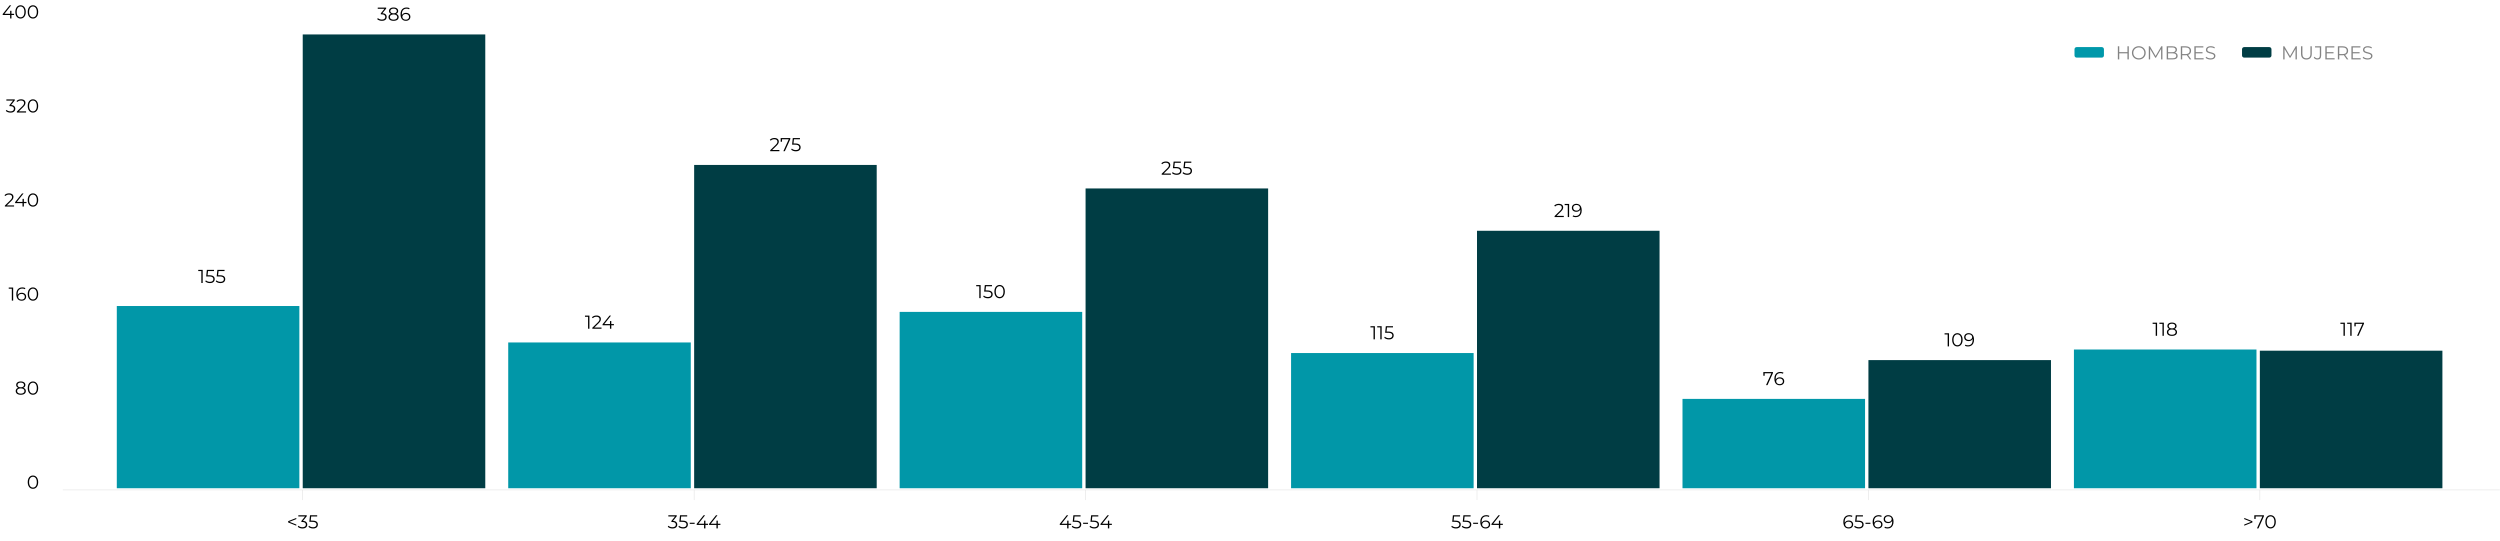 <svg xmlns="http://www.w3.org/2000/svg" width="4671" height="1010" viewBox="0 0 4671 1010" fill="none"><path d="M5.057 28.06V26.24L18.042 10H20.842L7.962 26.24L6.597 25.82H26.302V28.06H5.057ZM18.882 34.5V28.06L18.952 25.82V20.15H21.402V34.5H18.882ZM38.382 34.71C36.492 34.71 34.812 34.22 33.342 33.24C31.872 32.237 30.717 30.813 29.877 28.97C29.037 27.103 28.617 24.863 28.617 22.25C28.617 19.637 29.037 17.408 29.877 15.565C30.717 13.698 31.872 12.275 33.342 11.295C34.812 10.292 36.492 9.79 38.382 9.79C40.272 9.79 41.952 10.292 43.422 11.295C44.892 12.275 46.047 13.698 46.887 15.565C47.75 17.408 48.182 19.637 48.182 22.25C48.182 24.863 47.75 27.103 46.887 28.97C46.047 30.813 44.892 32.237 43.422 33.24C41.952 34.22 40.272 34.71 38.382 34.71ZM38.382 32.4C39.828 32.4 41.088 32.015 42.162 31.245C43.235 30.452 44.075 29.308 44.682 27.815C45.288 26.298 45.592 24.443 45.592 22.25C45.592 20.057 45.288 18.213 44.682 16.72C44.075 15.203 43.235 14.06 42.162 13.29C41.088 12.497 39.828 12.1 38.382 12.1C36.982 12.1 35.733 12.497 34.637 13.29C33.54 14.06 32.688 15.203 32.082 16.72C31.475 18.213 31.172 20.057 31.172 22.25C31.172 24.443 31.475 26.298 32.082 27.815C32.688 29.308 33.54 30.452 34.637 31.245C35.733 32.015 36.982 32.4 38.382 32.4ZM61.555 34.71C59.665 34.71 57.985 34.22 56.515 33.24C55.045 32.237 53.89 30.813 53.05 28.97C52.21 27.103 51.79 24.863 51.79 22.25C51.79 19.637 52.21 17.408 53.05 15.565C53.89 13.698 55.045 12.275 56.515 11.295C57.985 10.292 59.665 9.79 61.555 9.79C63.445 9.79 65.125 10.292 66.595 11.295C68.065 12.275 69.22 13.698 70.06 15.565C70.924 17.408 71.355 19.637 71.355 22.25C71.355 24.863 70.924 27.103 70.06 28.97C69.22 30.813 68.065 32.237 66.595 33.24C65.125 34.22 63.445 34.71 61.555 34.71ZM61.555 32.4C63.002 32.4 64.262 32.015 65.335 31.245C66.409 30.452 67.249 29.308 67.855 27.815C68.462 26.298 68.765 24.443 68.765 22.25C68.765 20.057 68.462 18.213 67.855 16.72C67.249 15.203 66.409 14.06 65.335 13.29C64.262 12.497 63.002 12.1 61.555 12.1C60.155 12.1 58.907 12.497 57.81 13.29C56.714 14.06 55.862 15.203 55.255 16.72C54.649 18.213 54.345 20.057 54.345 22.25C54.345 24.443 54.649 26.298 55.255 27.815C55.862 29.308 56.714 30.452 57.81 31.245C58.907 32.015 60.155 32.4 61.555 32.4Z" fill="black"></path><path d="M19.696 210.436C17.923 210.436 16.243 210.156 14.656 209.596C13.093 209.012 11.833 208.242 10.876 207.286L12.101 205.291C12.894 206.107 13.956 206.784 15.286 207.321C16.639 207.857 18.109 208.126 19.696 208.126C21.726 208.126 23.278 207.682 24.351 206.796C25.448 205.909 25.996 204.719 25.996 203.226C25.996 201.732 25.459 200.542 24.386 199.656C23.336 198.769 21.668 198.326 19.381 198.326H17.631V196.471L25.191 186.986L25.541 187.966H11.891V185.726H27.641V187.511L20.081 196.996L18.856 196.191H19.801C22.741 196.191 24.934 196.844 26.381 198.151C27.851 199.457 28.586 201.137 28.586 203.191C28.586 204.567 28.259 205.804 27.606 206.901C26.953 207.997 25.961 208.861 24.631 209.491C23.324 210.121 21.679 210.436 19.696 210.436ZM31.511 210.226V208.441L41.696 198.466C42.629 197.556 43.329 196.762 43.796 196.086C44.263 195.386 44.578 194.732 44.741 194.126C44.904 193.519 44.986 192.947 44.986 192.411C44.986 190.987 44.496 189.867 43.516 189.051C42.559 188.234 41.136 187.826 39.246 187.826C37.799 187.826 36.516 188.047 35.396 188.491C34.299 188.934 33.354 189.622 32.561 190.556L30.776 189.016C31.733 187.896 32.958 187.032 34.451 186.426C35.944 185.819 37.613 185.516 39.456 185.516C41.113 185.516 42.548 185.784 43.761 186.321C44.974 186.834 45.908 187.592 46.561 188.596C47.238 189.599 47.576 190.777 47.576 192.131C47.576 192.924 47.459 193.706 47.226 194.476C47.016 195.246 46.619 196.062 46.036 196.926C45.476 197.766 44.648 198.722 43.551 199.796L34.206 208.966L33.506 207.986H48.696V210.226H31.511ZM61.555 210.436C59.665 210.436 57.985 209.946 56.515 208.966C55.045 207.962 53.89 206.539 53.05 204.696C52.21 202.829 51.79 200.589 51.79 197.976C51.79 195.362 52.21 193.134 53.05 191.291C53.89 189.424 55.045 188.001 56.515 187.021C57.985 186.017 59.665 185.516 61.555 185.516C63.445 185.516 65.125 186.017 66.595 187.021C68.065 188.001 69.22 189.424 70.06 191.291C70.924 193.134 71.355 195.362 71.355 197.976C71.355 200.589 70.924 202.829 70.06 204.696C69.22 206.539 68.065 207.962 66.595 208.966C65.125 209.946 63.445 210.436 61.555 210.436ZM61.555 208.126C63.002 208.126 64.262 207.741 65.335 206.971C66.409 206.177 67.249 205.034 67.855 203.541C68.462 202.024 68.765 200.169 68.765 197.976C68.765 195.782 68.462 193.939 67.855 192.446C67.249 190.929 66.409 189.786 65.335 189.016C64.262 188.222 63.002 187.826 61.555 187.826C60.155 187.826 58.907 188.222 57.81 189.016C56.714 189.786 55.862 190.929 55.255 192.446C54.649 193.939 54.345 195.782 54.345 197.976C54.345 200.169 54.649 202.024 55.255 203.541C55.862 205.034 56.714 206.177 57.81 206.971C58.907 207.741 60.155 208.126 61.555 208.126Z" fill="black"></path><path d="M9.089 385.95V384.165L19.274 374.19C20.207 373.28 20.907 372.487 21.374 371.81C21.841 371.11 22.156 370.457 22.319 369.85C22.483 369.244 22.564 368.672 22.564 368.135C22.564 366.712 22.074 365.592 21.094 364.775C20.137 363.959 18.714 363.55 16.824 363.55C15.377 363.55 14.094 363.772 12.974 364.215C11.877 364.659 10.932 365.347 10.139 366.28L8.354 364.74C9.311 363.62 10.536 362.757 12.029 362.15C13.523 361.544 15.191 361.24 17.034 361.24C18.691 361.24 20.126 361.509 21.339 362.045C22.552 362.559 23.486 363.317 24.139 364.32C24.816 365.324 25.154 366.502 25.154 367.855C25.154 368.649 25.038 369.43 24.804 370.2C24.594 370.97 24.198 371.787 23.614 372.65C23.054 373.49 22.226 374.447 21.129 375.52L11.784 384.69L11.084 383.71H26.274V385.95H9.089ZM28.231 379.51V377.69L41.216 361.45H44.016L31.136 377.69L29.771 377.27H49.476V379.51H28.231ZM42.056 385.95V379.51L42.126 377.27V371.6H44.576V385.95H42.056ZM61.555 386.16C59.665 386.16 57.985 385.67 56.515 384.69C55.045 383.687 53.89 382.264 53.05 380.42C52.21 378.554 51.79 376.314 51.79 373.7C51.79 371.087 52.21 368.859 53.05 367.015C53.89 365.149 55.045 363.725 56.515 362.745C57.985 361.742 59.665 361.24 61.555 361.24C63.445 361.24 65.125 361.742 66.595 362.745C68.065 363.725 69.22 365.149 70.06 367.015C70.924 368.859 71.355 371.087 71.355 373.7C71.355 376.314 70.924 378.554 70.06 380.42C69.22 382.264 68.065 383.687 66.595 384.69C65.125 385.67 63.445 386.16 61.555 386.16ZM61.555 383.85C63.002 383.85 64.262 383.465 65.335 382.695C66.409 381.902 67.249 380.759 67.855 379.265C68.462 377.749 68.765 375.894 68.765 373.7C68.765 371.507 68.462 369.664 67.855 368.17C67.249 366.654 66.409 365.51 65.335 364.74C64.262 363.947 63.002 363.55 61.555 363.55C60.155 363.55 58.907 363.947 57.81 364.74C56.714 365.51 55.862 366.654 55.255 368.17C54.649 369.664 54.345 371.507 54.345 373.7C54.345 375.894 54.649 377.749 55.255 379.265C55.862 380.759 56.714 381.902 57.81 382.695C58.907 383.465 60.155 383.85 61.555 383.85Z" fill="black"></path><path d="M22.085 561.676V538.226L23.205 539.416H16.31V537.176H24.605V561.676H22.085ZM40.507 561.886C38.337 561.886 36.505 561.407 35.012 560.451C33.518 559.471 32.387 558.071 31.617 556.251C30.847 554.407 30.462 552.202 30.462 549.636C30.462 546.859 30.928 544.537 31.862 542.671C32.818 540.781 34.137 539.357 35.817 538.401C37.497 537.444 39.445 536.966 41.662 536.966C42.758 536.966 43.808 537.071 44.812 537.281C45.815 537.491 46.702 537.829 47.472 538.296L46.457 540.326C45.827 539.906 45.103 539.614 44.287 539.451C43.47 539.264 42.607 539.171 41.697 539.171C39.06 539.171 36.948 540.011 35.362 541.691C33.798 543.371 33.017 545.879 33.017 549.216C33.017 549.729 33.04 550.371 33.087 551.141C33.157 551.887 33.297 552.634 33.507 553.381L32.632 552.716C32.888 551.502 33.39 550.476 34.137 549.636C34.883 548.772 35.817 548.119 36.937 547.676C38.057 547.232 39.282 547.011 40.612 547.011C42.245 547.011 43.68 547.314 44.917 547.921C46.153 548.527 47.122 549.379 47.822 550.476C48.522 551.572 48.872 552.867 48.872 554.361C48.872 555.877 48.51 557.207 47.787 558.351C47.063 559.471 46.06 560.346 44.777 560.976C43.517 561.582 42.093 561.886 40.507 561.886ZM40.402 559.751C41.568 559.751 42.595 559.541 43.482 559.121C44.392 558.677 45.103 558.059 45.617 557.266C46.13 556.449 46.387 555.504 46.387 554.431C46.387 552.821 45.827 551.537 44.707 550.581C43.61 549.624 42.117 549.146 40.227 549.146C38.967 549.146 37.87 549.379 36.937 549.846C36.003 550.312 35.268 550.954 34.732 551.771C34.195 552.564 33.927 553.474 33.927 554.501C33.927 555.387 34.172 556.239 34.662 557.056C35.152 557.849 35.875 558.502 36.832 559.016C37.812 559.506 39.002 559.751 40.402 559.751ZM61.555 561.886C59.665 561.886 57.985 561.396 56.515 560.416C55.045 559.412 53.89 557.989 53.05 556.146C52.21 554.279 51.79 552.039 51.79 549.426C51.79 546.812 52.21 544.584 53.05 542.741C53.89 540.874 55.045 539.451 56.515 538.471C57.985 537.467 59.665 536.966 61.555 536.966C63.445 536.966 65.125 537.467 66.595 538.471C68.065 539.451 69.22 540.874 70.06 542.741C70.923 544.584 71.355 546.812 71.355 549.426C71.355 552.039 70.923 554.279 70.06 556.146C69.22 557.989 68.065 559.412 66.595 560.416C65.125 561.396 63.445 561.886 61.555 561.886ZM61.555 559.576C63.002 559.576 64.261 559.191 65.335 558.421C66.408 557.627 67.248 556.484 67.855 554.991C68.462 553.474 68.765 551.619 68.765 549.426C68.765 547.232 68.462 545.389 67.855 543.896C67.248 542.379 66.408 541.236 65.335 540.466C64.261 539.672 63.002 539.276 61.555 539.276C60.155 539.276 58.907 539.672 57.81 540.466C56.713 541.236 55.861 542.379 55.255 543.896C54.648 545.389 54.345 547.232 54.345 549.426C54.345 551.619 54.648 553.474 55.255 554.991C55.861 556.484 56.713 557.627 57.81 558.421C58.907 559.191 60.155 559.576 61.555 559.576Z" fill="black"></path><path d="M38.782 737.61C36.822 737.61 35.13 737.33 33.707 736.77C32.307 736.21 31.222 735.405 30.452 734.355C29.705 733.282 29.332 732.022 29.332 730.575C29.332 729.175 29.694 727.985 30.417 727.005C31.164 726.002 32.237 725.232 33.637 724.695C35.06 724.159 36.775 723.89 38.782 723.89C40.765 723.89 42.469 724.159 43.892 724.695C45.315 725.232 46.4 726.002 47.147 727.005C47.917 727.985 48.302 729.175 48.302 730.575C48.302 732.022 47.917 733.282 47.147 734.355C46.377 735.405 45.28 736.21 43.857 736.77C42.434 737.33 40.742 737.61 38.782 737.61ZM38.782 735.475C40.952 735.475 42.644 735.032 43.857 734.145C45.094 733.259 45.712 732.057 45.712 730.54C45.712 729.024 45.094 727.834 43.857 726.97C42.644 726.084 40.952 725.64 38.782 725.64C36.612 725.64 34.92 726.084 33.707 726.97C32.494 727.834 31.887 729.024 31.887 730.54C31.887 732.057 32.494 733.259 33.707 734.145C34.92 735.032 36.612 735.475 38.782 735.475ZM38.782 725.325C36.962 725.325 35.41 725.08 34.127 724.59C32.867 724.1 31.899 723.4 31.222 722.49C30.545 721.557 30.207 720.449 30.207 719.165C30.207 717.812 30.557 716.657 31.257 715.7C31.98 714.72 32.984 713.974 34.267 713.46C35.55 712.947 37.055 712.69 38.782 712.69C40.509 712.69 42.014 712.947 43.297 713.46C44.604 713.974 45.619 714.72 46.342 715.7C47.065 716.657 47.427 717.812 47.427 719.165C47.427 720.449 47.089 721.557 46.412 722.49C45.735 723.4 44.744 724.1 43.437 724.59C42.154 725.08 40.602 725.325 38.782 725.325ZM38.782 723.645C40.695 723.645 42.189 723.249 43.262 722.455C44.335 721.662 44.872 720.6 44.872 719.27C44.872 717.87 44.312 716.785 43.192 716.015C42.095 715.222 40.625 714.825 38.782 714.825C36.939 714.825 35.469 715.222 34.372 716.015C33.275 716.785 32.727 717.859 32.727 719.235C32.727 720.589 33.252 721.662 34.302 722.455C35.375 723.249 36.869 723.645 38.782 723.645ZM61.556 737.61C59.666 737.61 57.986 737.12 56.516 736.14C55.046 735.137 53.891 733.714 53.051 731.87C52.211 730.004 51.791 727.764 51.791 725.15C51.791 722.537 52.211 720.309 53.051 718.465C53.891 716.599 55.046 715.175 56.516 714.195C57.986 713.192 59.666 712.69 61.556 712.69C63.446 712.69 65.126 713.192 66.596 714.195C68.066 715.175 69.221 716.599 70.061 718.465C70.925 720.309 71.356 722.537 71.356 725.15C71.356 727.764 70.925 730.004 70.061 731.87C69.221 733.714 68.066 735.137 66.596 736.14C65.126 737.12 63.446 737.61 61.556 737.61ZM61.556 735.3C63.003 735.3 64.263 734.915 65.336 734.145C66.41 733.352 67.25 732.209 67.856 730.715C68.463 729.199 68.766 727.344 68.766 725.15C68.766 722.957 68.463 721.114 67.856 719.62C67.25 718.104 66.41 716.96 65.336 716.19C64.263 715.397 63.003 715 61.556 715C60.156 715 58.908 715.397 57.811 716.19C56.715 716.96 55.863 718.104 55.256 719.62C54.65 721.114 54.346 722.957 54.346 725.15C54.346 727.344 54.65 729.199 55.256 730.715C55.863 732.209 56.715 733.352 57.811 734.145C58.908 734.915 60.156 735.3 61.556 735.3Z" fill="black"></path><path d="M61.555 913.334C59.665 913.334 57.985 912.844 56.515 911.864C55.045 910.861 53.89 909.437 53.05 907.594C52.21 905.727 51.79 903.487 51.79 900.874C51.79 898.261 52.21 896.032 53.05 894.189C53.89 892.322 55.045 890.899 56.515 889.919C57.985 888.916 59.665 888.414 61.555 888.414C63.445 888.414 65.125 888.916 66.595 889.919C68.065 890.899 69.22 892.322 70.06 894.189C70.923 896.032 71.355 898.261 71.355 900.874C71.355 903.487 70.923 905.727 70.06 907.594C69.22 909.437 68.065 910.861 66.595 911.864C65.125 912.844 63.445 913.334 61.555 913.334ZM61.555 911.024C63.002 911.024 64.262 910.639 65.335 909.869C66.408 909.076 67.248 907.932 67.855 906.439C68.462 904.922 68.765 903.067 68.765 900.874C68.765 898.681 68.462 896.837 67.855 895.344C67.248 893.827 66.408 892.684 65.335 891.914C64.262 891.121 63.002 890.724 61.555 890.724C60.155 890.724 58.907 891.121 57.81 891.914C56.713 892.684 55.862 893.827 55.255 895.344C54.648 896.837 54.345 898.681 54.345 900.874C54.345 903.067 54.648 904.922 55.255 906.439C55.862 907.932 56.713 909.076 57.81 909.869C58.907 910.639 60.155 911.024 61.555 911.024Z" fill="black"></path><path d="M565.611 915.378V934.293" stroke="#E0E0E0"></path><path d="M1296.95 915.378V934.293" stroke="#E0E0E0"></path><path d="M2028.29 915.378V934.293" stroke="#E0E0E0"></path><path d="M2759.63 915.378V934.293" stroke="#E0E0E0"></path><path d="M3490.97 915.378V934.293" stroke="#E0E0E0"></path><path d="M4222.3 915.378V934.293" stroke="#E0E0E0"></path><path d="M117.279 915.378H4670.64" stroke="#E0E0E0"></path><path d="M218.227 912.229V571.762H559.308V912.229H218.227Z" fill="#0197A8"></path><path d="M949.564 912.231V639.857H1290.65V912.231H949.564Z" fill="#0197A8"></path><path d="M1680.9 912.231V582.746H2021.98V912.231H1680.9Z" fill="#0197A8"></path><path d="M2412.24 912.23V659.625H2753.32V912.23H2412.24Z" fill="#0197A8"></path><path d="M3143.58 912.23V745.291H3484.66V912.23H3143.58Z" fill="#0197A8"></path><path d="M3874.92 912.232V653.037H4216V912.232H3874.92Z" fill="#0197A8"></path><path d="M565.611 912.23V64.356H906.692V912.23H565.611Z" fill="#003D44"></path><path d="M1296.95 912.23V308.175H1638.03V912.23H1296.95Z" fill="#003D44"></path><path d="M2028.29 912.229V352.105H2369.37V912.229H2028.29Z" fill="#003D44"></path><path d="M2759.63 912.23V431.183H3100.71V912.23H2759.63Z" fill="#003D44"></path><path d="M3490.97 912.23V672.805H3832.05V912.23H3490.97Z" fill="#003D44"></path><path d="M4222.3 912.23V655.232H4563.39V912.23H4222.3Z" fill="#003D44"></path><path d="M1098.74 614.199V590.749L1099.86 591.939H1092.97V589.699H1101.26V614.199H1098.74ZM1106.67 614.199V612.414L1116.85 602.439C1117.78 601.529 1118.48 600.736 1118.95 600.059C1119.42 599.359 1119.73 598.706 1119.9 598.099C1120.06 597.493 1120.14 596.921 1120.14 596.384C1120.14 594.961 1119.65 593.841 1118.67 593.024C1117.71 592.208 1116.29 591.799 1114.4 591.799C1112.95 591.799 1111.67 592.021 1110.55 592.464C1109.45 592.908 1108.51 593.596 1107.72 594.529L1105.93 592.989C1106.89 591.869 1108.11 591.006 1109.61 590.399C1111.1 589.793 1112.77 589.489 1114.61 589.489C1116.27 589.489 1117.7 589.758 1118.92 590.294C1120.13 590.808 1121.06 591.566 1121.72 592.569C1122.39 593.573 1122.73 594.751 1122.73 596.104C1122.73 596.898 1122.61 597.679 1122.38 598.449C1122.17 599.219 1121.77 600.036 1121.19 600.899C1120.63 601.739 1119.8 602.696 1118.71 603.769L1109.36 612.939L1108.66 611.959H1123.85V614.199H1106.67ZM1125.81 607.759V605.939L1138.79 589.699H1141.59L1128.71 605.939L1127.35 605.519H1147.05V607.759H1125.81ZM1139.63 614.199V607.759L1139.7 605.519V599.849H1142.15V614.199H1139.63Z" fill="black"></path><path d="M1829.71 557.088V533.638L1830.83 534.828H1823.94V532.588H1832.23V557.088H1829.71ZM1845.82 557.298C1844.07 557.298 1842.41 557.018 1840.82 556.458C1839.23 555.875 1837.97 555.105 1837.04 554.148L1838.26 552.153C1839.03 552.97 1840.08 553.646 1841.41 554.183C1842.77 554.72 1844.23 554.988 1845.79 554.988C1847.87 554.988 1849.44 554.533 1850.51 553.623C1851.61 552.69 1852.16 551.476 1852.16 549.983C1852.16 548.933 1851.9 548.035 1851.39 547.288C1850.9 546.518 1850.06 545.923 1848.87 545.503C1847.68 545.083 1846.05 544.873 1843.97 544.873H1838.75L1840.01 532.588H1853.42V534.828H1841.03L1842.32 533.603L1841.24 543.893L1839.94 542.633H1844.53C1847 542.633 1848.99 542.936 1850.48 543.543C1851.97 544.15 1853.05 545.001 1853.7 546.098C1854.38 547.171 1854.71 548.431 1854.71 549.878C1854.71 551.255 1854.39 552.515 1853.73 553.658C1853.08 554.778 1852.1 555.665 1850.79 556.318C1849.49 556.971 1847.83 557.298 1845.82 557.298ZM1867.68 557.298C1865.79 557.298 1864.11 556.808 1862.64 555.828C1861.17 554.825 1860.01 553.401 1859.17 551.558C1858.33 549.691 1857.91 547.451 1857.91 544.838C1857.91 542.225 1858.33 539.996 1859.17 538.153C1860.01 536.286 1861.17 534.863 1862.64 533.883C1864.11 532.88 1865.79 532.378 1867.68 532.378C1869.57 532.378 1871.25 532.88 1872.72 533.883C1874.19 534.863 1875.34 536.286 1876.18 538.153C1877.05 539.996 1877.48 542.225 1877.48 544.838C1877.48 547.451 1877.05 549.691 1876.18 551.558C1875.34 553.401 1874.19 554.825 1872.72 555.828C1871.25 556.808 1869.57 557.298 1867.68 557.298ZM1867.68 554.988C1869.12 554.988 1870.38 554.603 1871.46 553.833C1872.53 553.04 1873.37 551.896 1873.98 550.403C1874.58 548.886 1874.89 547.031 1874.89 544.838C1874.89 542.645 1874.58 540.801 1873.98 539.308C1873.37 537.791 1872.53 536.648 1871.46 535.878C1870.38 535.085 1869.12 534.688 1867.68 534.688C1866.28 534.688 1865.03 535.085 1863.93 535.878C1862.84 536.648 1861.98 537.791 1861.38 539.308C1860.77 540.801 1860.47 542.645 1860.47 544.838C1860.47 547.031 1860.77 548.886 1861.38 550.403C1861.98 551.896 1862.84 553.04 1863.93 553.833C1865.03 554.603 1866.28 554.988 1867.68 554.988Z" fill="black"></path><path d="M2566.31 633.971V610.521L2567.43 611.711H2560.54V609.471H2568.83V633.971H2566.31ZM2578.96 633.971V610.521L2580.08 611.711H2573.19V609.471H2581.48V633.971H2578.96ZM2595.07 634.181C2593.32 634.181 2591.65 633.901 2590.07 633.341C2588.48 632.757 2587.22 631.987 2586.29 631.031L2587.51 629.036C2588.28 629.852 2589.33 630.529 2590.66 631.066C2592.02 631.602 2593.47 631.871 2595.04 631.871C2597.11 631.871 2598.69 631.416 2599.76 630.506C2600.86 629.572 2601.41 628.359 2601.41 626.866C2601.41 625.816 2601.15 624.917 2600.64 624.171C2600.15 623.401 2599.31 622.806 2598.12 622.386C2596.93 621.966 2595.29 621.756 2593.22 621.756H2588L2589.26 609.471H2602.67V611.711H2590.28L2591.57 610.486L2590.49 620.776L2589.19 619.516H2593.78C2596.25 619.516 2598.23 619.819 2599.73 620.426C2601.22 621.032 2602.29 621.884 2602.95 622.981C2603.62 624.054 2603.96 625.314 2603.96 626.761C2603.96 628.137 2603.64 629.397 2602.98 630.541C2602.33 631.661 2601.35 632.547 2600.04 633.201C2598.74 633.854 2597.08 634.181 2595.07 634.181Z" fill="black"></path><path d="M3299.62 719.636L3310.19 696.256L3310.96 697.376H3295.8L3297.1 696.151V701.961H3294.61V695.136H3312.6V696.921L3302.35 719.636H3299.62ZM3325.28 719.846C3323.11 719.846 3321.28 719.367 3319.79 718.411C3318.29 717.431 3317.16 716.031 3316.39 714.211C3315.62 712.367 3315.24 710.162 3315.24 707.596C3315.24 704.819 3315.7 702.497 3316.64 700.631C3317.59 698.741 3318.91 697.317 3320.59 696.361C3322.27 695.404 3324.22 694.926 3326.44 694.926C3327.53 694.926 3328.58 695.031 3329.59 695.241C3330.59 695.451 3331.48 695.789 3332.25 696.256L3331.23 698.286C3330.6 697.866 3329.88 697.574 3329.06 697.411C3328.25 697.224 3327.38 697.131 3326.47 697.131C3323.84 697.131 3321.72 697.971 3320.14 699.651C3318.57 701.331 3317.79 703.839 3317.79 707.176C3317.79 707.689 3317.82 708.331 3317.86 709.101C3317.93 709.847 3318.07 710.594 3318.28 711.341L3317.41 710.676C3317.66 709.462 3318.17 708.436 3318.91 707.596C3319.66 706.732 3320.59 706.079 3321.71 705.636C3322.83 705.192 3324.06 704.971 3325.39 704.971C3327.02 704.971 3328.46 705.274 3329.69 705.881C3330.93 706.487 3331.9 707.339 3332.6 708.436C3333.3 709.532 3333.65 710.827 3333.65 712.321C3333.65 713.837 3333.29 715.167 3332.56 716.311C3331.84 717.431 3330.84 718.306 3329.55 718.936C3328.29 719.542 3326.87 719.846 3325.28 719.846ZM3325.18 717.711C3326.34 717.711 3327.37 717.501 3328.26 717.081C3329.17 716.637 3329.88 716.019 3330.39 715.226C3330.91 714.409 3331.16 713.464 3331.16 712.391C3331.16 710.781 3330.6 709.497 3329.48 708.541C3328.39 707.584 3326.89 707.106 3325 707.106C3323.74 707.106 3322.65 707.339 3321.71 707.806C3320.78 708.272 3320.04 708.914 3319.51 709.731C3318.97 710.524 3318.7 711.434 3318.7 712.461C3318.7 713.347 3318.95 714.199 3319.44 715.016C3319.93 715.809 3320.65 716.462 3321.61 716.976C3322.59 717.466 3323.78 717.711 3325.18 717.711Z" fill="black"></path><path d="M4027.74 627.379V603.929L4028.86 605.119H4021.96V602.879H4030.26V627.379H4027.74ZM4040.38 627.379V603.929L4041.5 605.119H4034.61V602.879H4042.9V627.379H4040.38ZM4058.07 627.589C4056.11 627.589 4054.42 627.309 4053 626.749C4051.6 626.189 4050.51 625.384 4049.74 624.334C4048.99 623.261 4048.62 622.001 4048.62 620.554C4048.62 619.154 4048.98 617.964 4049.71 616.984C4050.45 615.981 4051.53 615.211 4052.93 614.674C4054.35 614.137 4056.06 613.869 4058.07 613.869C4060.05 613.869 4061.76 614.137 4063.18 614.674C4064.6 615.211 4065.69 615.981 4066.44 616.984C4067.21 617.964 4067.59 619.154 4067.59 620.554C4067.59 622.001 4067.21 623.261 4066.44 624.334C4065.67 625.384 4064.57 626.189 4063.15 626.749C4061.72 627.309 4060.03 627.589 4058.07 627.589ZM4058.07 625.454C4060.24 625.454 4061.93 625.011 4063.15 624.124C4064.38 623.237 4065 622.036 4065 620.519C4065 619.002 4064.38 617.812 4063.15 616.949C4061.93 616.062 4060.24 615.619 4058.07 615.619C4055.9 615.619 4054.21 616.062 4053 616.949C4051.78 617.812 4051.18 619.002 4051.18 620.519C4051.18 622.036 4051.78 623.237 4053 624.124C4054.21 625.011 4055.9 625.454 4058.07 625.454ZM4058.07 615.304C4056.25 615.304 4054.7 615.059 4053.42 614.569C4052.16 614.079 4051.19 613.379 4050.51 612.469C4049.83 611.536 4049.5 610.427 4049.5 609.144C4049.5 607.791 4049.85 606.636 4050.55 605.679C4051.27 604.699 4052.27 603.952 4053.56 603.439C4054.84 602.926 4056.34 602.669 4058.07 602.669C4059.8 602.669 4061.3 602.926 4062.59 603.439C4063.89 603.952 4064.91 604.699 4065.63 605.679C4066.35 606.636 4066.72 607.791 4066.72 609.144C4066.72 610.427 4066.38 611.536 4065.7 612.469C4065.02 613.379 4064.03 614.079 4062.73 614.569C4061.44 615.059 4059.89 615.304 4058.07 615.304ZM4058.07 613.624C4059.98 613.624 4061.48 613.227 4062.55 612.434C4063.62 611.641 4064.16 610.579 4064.16 609.249C4064.16 607.849 4063.6 606.764 4062.48 605.994C4061.38 605.201 4059.91 604.804 4058.07 604.804C4056.23 604.804 4054.76 605.201 4053.66 605.994C4052.56 606.764 4052.02 607.837 4052.02 609.214C4052.02 610.567 4052.54 611.641 4053.59 612.434C4054.66 613.227 4056.16 613.624 4058.07 613.624Z" fill="black"></path><path d="M4378.59 627.379V603.929L4379.71 605.119H4372.82V602.879H4381.11V627.379H4378.59ZM4391.24 627.379V603.929L4392.36 605.119H4385.46V602.879H4393.76V627.379H4391.24ZM4403.92 627.379L4414.49 603.999L4415.26 605.119H4400.11L4401.4 603.894V609.704H4398.92V602.879H4416.91V604.664L4406.65 627.379H4403.92Z" fill="black"></path><path d="M713.582 38.912C711.808 38.912 710.128 38.632 708.542 38.072C706.978 37.488 705.718 36.718 704.762 35.762L705.987 33.767C706.78 34.583 707.842 35.26 709.172 35.797C710.525 36.333 711.995 36.602 713.582 36.602C715.612 36.602 717.163 36.158 718.237 35.272C719.333 34.385 719.882 33.195 719.882 31.702C719.882 30.208 719.345 29.018 718.272 28.132C717.222 27.245 715.553 26.802 713.267 26.802H711.517V24.947L719.077 15.462L719.427 16.442H705.777V14.202H721.527V15.987L713.967 25.472L712.742 24.667H713.687C716.627 24.667 718.82 25.32 720.267 26.627C721.737 27.933 722.472 29.613 722.472 31.667C722.472 33.043 722.145 34.28 721.492 35.377C720.838 36.473 719.847 37.337 718.517 37.967C717.21 38.597 715.565 38.912 713.582 38.912ZM735.333 38.912C733.372 38.912 731.681 38.632 730.257 38.072C728.857 37.512 727.772 36.707 727.002 35.657C726.256 34.583 725.882 33.323 725.882 31.877C725.882 30.477 726.244 29.287 726.967 28.307C727.714 27.303 728.787 26.533 730.187 25.997C731.611 25.46 733.326 25.192 735.333 25.192C737.316 25.192 739.019 25.46 740.442 25.997C741.866 26.533 742.951 27.303 743.698 28.307C744.468 29.287 744.853 30.477 744.853 31.877C744.853 33.323 744.468 34.583 743.698 35.657C742.928 36.707 741.831 37.512 740.408 38.072C738.984 38.632 737.292 38.912 735.333 38.912ZM735.333 36.777C737.502 36.777 739.194 36.333 740.408 35.447C741.644 34.56 742.263 33.358 742.263 31.842C742.263 30.325 741.644 29.135 740.408 28.272C739.194 27.385 737.502 26.942 735.333 26.942C733.162 26.942 731.471 27.385 730.257 28.272C729.044 29.135 728.437 30.325 728.437 31.842C728.437 33.358 729.044 34.56 730.257 35.447C731.471 36.333 733.162 36.777 735.333 36.777ZM735.333 26.627C733.512 26.627 731.961 26.382 730.677 25.892C729.417 25.402 728.449 24.702 727.772 23.792C727.096 22.858 726.757 21.75 726.757 20.467C726.757 19.113 727.107 17.958 727.807 17.002C728.531 16.022 729.534 15.275 730.817 14.762C732.101 14.248 733.606 13.992 735.333 13.992C737.059 13.992 738.564 14.248 739.848 14.762C741.154 15.275 742.169 16.022 742.893 17.002C743.616 17.958 743.977 19.113 743.977 20.467C743.977 21.75 743.639 22.858 742.962 23.792C742.286 24.702 741.294 25.402 739.988 25.892C738.704 26.382 737.153 26.627 735.333 26.627ZM735.333 24.947C737.246 24.947 738.739 24.55 739.812 23.757C740.886 22.963 741.422 21.902 741.422 20.572C741.422 19.172 740.863 18.087 739.743 17.317C738.646 16.523 737.176 16.127 735.333 16.127C733.489 16.127 732.019 16.523 730.922 17.317C729.826 18.087 729.277 19.16 729.277 20.537C729.277 21.89 729.802 22.963 730.852 23.757C731.926 24.55 733.419 24.947 735.333 24.947ZM758.387 38.912C756.217 38.912 754.385 38.433 752.892 37.477C751.399 36.497 750.267 35.097 749.497 33.277C748.727 31.433 748.342 29.228 748.342 26.662C748.342 23.885 748.809 21.563 749.742 19.697C750.699 17.807 752.017 16.383 753.697 15.427C755.377 14.47 757.325 13.992 759.542 13.992C760.639 13.992 761.689 14.097 762.692 14.307C763.695 14.517 764.582 14.855 765.352 15.322L764.337 17.352C763.707 16.932 762.984 16.64 762.167 16.477C761.35 16.29 760.487 16.197 759.577 16.197C756.94 16.197 754.829 17.037 753.242 18.717C751.679 20.397 750.897 22.905 750.897 26.242C750.897 26.755 750.92 27.397 750.967 28.167C751.037 28.913 751.177 29.66 751.387 30.407L750.512 29.742C750.769 28.528 751.27 27.502 752.017 26.662C752.764 25.798 753.697 25.145 754.817 24.702C755.937 24.258 757.162 24.037 758.492 24.037C760.125 24.037 761.56 24.34 762.797 24.947C764.034 25.553 765.002 26.405 765.702 27.502C766.402 28.598 766.752 29.893 766.752 31.387C766.752 32.903 766.39 34.233 765.667 35.377C764.944 36.497 763.94 37.372 762.657 38.002C761.397 38.608 759.974 38.912 758.387 38.912ZM758.282 36.777C759.449 36.777 760.475 36.567 761.362 36.147C762.272 35.703 762.984 35.085 763.497 34.292C764.01 33.475 764.267 32.53 764.267 31.457C764.267 29.847 763.707 28.563 762.587 27.607C761.49 26.65 759.997 26.172 758.107 26.172C756.847 26.172 755.75 26.405 754.817 26.872C753.884 27.338 753.149 27.98 752.612 28.797C752.075 29.59 751.807 30.5 751.807 31.527C751.807 32.413 752.052 33.265 752.542 34.082C753.032 34.875 753.755 35.528 754.712 36.042C755.692 36.532 756.882 36.777 758.282 36.777Z" fill="black"></path><path d="M376.176 528.701V505.251L377.296 506.441H370.401V504.201H378.696V528.701H376.176ZM392.288 528.911C390.538 528.911 388.869 528.631 387.283 528.071C385.696 527.488 384.436 526.718 383.503 525.761L384.728 523.766C385.498 524.583 386.548 525.26 387.878 525.796C389.231 526.333 390.689 526.601 392.253 526.601C394.329 526.601 395.904 526.146 396.978 525.236C398.074 524.303 398.623 523.09 398.623 521.596C398.623 520.546 398.366 519.648 397.853 518.901C397.363 518.131 396.523 517.536 395.333 517.116C394.143 516.696 392.509 516.486 390.433 516.486H385.218L386.478 504.201H399.883V506.441H387.493L388.788 505.216L387.703 515.506L386.408 514.246H390.993C393.466 514.246 395.449 514.55 396.943 515.156C398.436 515.763 399.509 516.615 400.163 517.711C400.839 518.785 401.178 520.045 401.178 521.491C401.178 522.868 400.851 524.128 400.198 525.271C399.544 526.391 398.564 527.278 397.258 527.931C395.951 528.585 394.294 528.911 392.288 528.911ZM411.941 528.911C410.191 528.911 408.523 528.631 406.936 528.071C405.349 527.488 404.089 526.718 403.156 525.761L404.381 523.766C405.151 524.583 406.201 525.26 407.531 525.796C408.884 526.333 410.343 526.601 411.906 526.601C413.983 526.601 415.558 526.146 416.631 525.236C417.728 524.303 418.276 523.09 418.276 521.596C418.276 520.546 418.019 519.648 417.506 518.901C417.016 518.131 416.176 517.536 414.986 517.116C413.796 516.696 412.163 516.486 410.086 516.486H404.871L406.131 504.201H419.536V506.441H407.146L408.441 505.216L407.356 515.506L406.061 514.246H410.646C413.119 514.246 415.103 514.55 416.596 515.156C418.089 515.763 419.163 516.615 419.816 517.711C420.493 518.785 420.831 520.045 420.831 521.491C420.831 522.868 420.504 524.128 419.851 525.271C419.198 526.391 418.218 527.278 416.911 527.931C415.604 528.585 413.948 528.911 411.941 528.911Z" fill="black"></path><path d="M1439.05 282.521V280.736L1449.23 270.761C1450.16 269.851 1450.86 269.057 1451.33 268.381C1451.8 267.681 1452.11 267.027 1452.28 266.421C1452.44 265.814 1452.52 265.242 1452.52 264.706C1452.52 263.282 1452.03 262.162 1451.05 261.346C1450.09 260.529 1448.67 260.121 1446.78 260.121C1445.33 260.121 1444.05 260.342 1442.93 260.786C1441.83 261.229 1440.89 261.917 1440.1 262.851L1438.31 261.311C1439.27 260.191 1440.49 259.327 1441.99 258.721C1443.48 258.114 1445.15 257.811 1446.99 257.811C1448.65 257.811 1450.08 258.079 1451.3 258.616C1452.51 259.129 1453.44 259.887 1454.1 260.891C1454.77 261.894 1455.11 263.072 1455.11 264.426C1455.11 265.219 1454.99 266.001 1454.76 266.771C1454.55 267.541 1454.15 268.357 1453.57 269.221C1453.01 270.061 1452.18 271.017 1451.09 272.091L1441.74 281.261L1441.04 280.281H1456.23V282.521H1439.05ZM1463.63 282.521L1474.2 259.141L1474.97 260.261H1459.82L1461.11 259.036V264.846H1458.63V258.021H1476.62V259.806L1466.36 282.521H1463.63ZM1487.02 282.731C1485.27 282.731 1483.6 282.451 1482.02 281.891C1480.43 281.307 1479.17 280.537 1478.24 279.581L1479.46 277.586C1480.23 278.402 1481.28 279.079 1482.61 279.616C1483.96 280.152 1485.42 280.421 1486.99 280.421C1489.06 280.421 1490.64 279.966 1491.71 279.056C1492.81 278.122 1493.36 276.909 1493.36 275.416C1493.36 274.366 1493.1 273.467 1492.59 272.721C1492.1 271.951 1491.26 271.356 1490.07 270.936C1488.88 270.516 1487.24 270.306 1485.17 270.306H1479.95L1481.21 258.021H1494.62V260.261H1482.23L1483.52 259.036L1482.44 269.326L1481.14 268.066H1485.73C1488.2 268.066 1490.18 268.369 1491.68 268.976C1493.17 269.582 1494.24 270.434 1494.9 271.531C1495.57 272.604 1495.91 273.864 1495.91 275.311C1495.91 276.687 1495.58 277.947 1494.93 279.091C1494.28 280.211 1493.3 281.097 1491.99 281.751C1490.68 282.404 1489.03 282.731 1487.02 282.731Z" fill="black"></path><path d="M2170.51 326.452V324.667L2180.69 314.692C2181.63 313.782 2182.33 312.989 2182.79 312.312C2183.26 311.612 2183.58 310.959 2183.74 310.352C2183.9 309.745 2183.98 309.174 2183.98 308.637C2183.98 307.214 2183.49 306.094 2182.51 305.277C2181.56 304.46 2180.13 304.052 2178.24 304.052C2176.8 304.052 2175.51 304.274 2174.39 304.717C2173.3 305.16 2172.35 305.849 2171.56 306.782L2169.77 305.242C2170.73 304.122 2171.96 303.259 2173.45 302.652C2174.94 302.045 2176.61 301.742 2178.45 301.742C2180.11 301.742 2181.55 302.01 2182.76 302.547C2183.97 303.06 2184.91 303.819 2185.56 304.822C2186.24 305.825 2186.57 307.004 2186.57 308.357C2186.57 309.15 2186.46 309.932 2186.22 310.702C2186.01 311.472 2185.62 312.289 2185.03 313.152C2184.47 313.992 2183.65 314.949 2182.55 316.022L2173.2 325.192L2172.5 324.212H2187.69V326.452H2170.51ZM2198.59 326.662C2196.84 326.662 2195.17 326.382 2193.59 325.822C2192 325.239 2190.74 324.469 2189.81 323.512L2191.03 321.517C2191.8 322.334 2192.85 323.01 2194.18 323.547C2195.54 324.084 2196.99 324.352 2198.56 324.352C2200.63 324.352 2202.21 323.897 2203.28 322.987C2204.38 322.054 2204.93 320.84 2204.93 319.347C2204.93 318.297 2204.67 317.399 2204.16 316.652C2203.67 315.882 2202.83 315.287 2201.64 314.867C2200.45 314.447 2198.81 314.237 2196.74 314.237H2191.52L2192.78 301.952H2206.19V304.192H2193.8L2195.09 302.967L2194.01 313.257L2192.71 311.997H2197.3C2199.77 311.997 2201.75 312.3 2203.25 312.907C2204.74 313.514 2205.81 314.365 2206.47 315.462C2207.14 316.535 2207.48 317.795 2207.48 319.242C2207.48 320.619 2207.16 321.879 2206.5 323.022C2205.85 324.142 2204.87 325.029 2203.56 325.682C2202.26 326.335 2200.6 326.662 2198.59 326.662ZM2218.25 326.662C2216.5 326.662 2214.83 326.382 2213.24 325.822C2211.65 325.239 2210.39 324.469 2209.46 323.512L2210.69 321.517C2211.46 322.334 2212.51 323.01 2213.84 323.547C2215.19 324.084 2216.65 324.352 2218.21 324.352C2220.29 324.352 2221.86 323.897 2222.94 322.987C2224.03 322.054 2224.58 320.84 2224.58 319.347C2224.58 318.297 2224.32 317.399 2223.81 316.652C2223.32 315.882 2222.48 315.287 2221.29 314.867C2220.1 314.447 2218.47 314.237 2216.39 314.237H2211.18L2212.44 301.952H2225.84V304.192H2213.45L2214.75 302.967L2213.66 313.257L2212.37 311.997H2216.95C2219.42 311.997 2221.41 312.3 2222.9 312.907C2224.39 313.514 2225.47 314.365 2226.12 315.462C2226.8 316.535 2227.14 317.795 2227.14 319.242C2227.14 320.619 2226.81 321.879 2226.16 323.022C2225.5 324.142 2224.52 325.029 2223.22 325.682C2221.91 326.335 2220.25 326.662 2218.25 326.662Z" fill="black"></path><path d="M2904.6 405.527V403.742L2914.78 393.767C2915.72 392.857 2916.42 392.064 2916.88 391.387C2917.35 390.687 2917.67 390.034 2917.83 389.427C2917.99 388.821 2918.07 388.249 2918.07 387.712C2918.07 386.289 2917.58 385.169 2916.6 384.352C2915.65 383.536 2914.22 383.127 2912.33 383.127C2910.89 383.127 2909.6 383.349 2908.48 383.792C2907.39 384.236 2906.44 384.924 2905.65 385.857L2903.86 384.317C2904.82 383.197 2906.05 382.334 2907.54 381.727C2909.03 381.121 2910.7 380.817 2912.54 380.817C2914.2 380.817 2915.64 381.086 2916.85 381.622C2918.06 382.136 2919 382.894 2919.65 383.897C2920.33 384.901 2920.66 386.079 2920.66 387.432C2920.66 388.226 2920.55 389.007 2920.31 389.777C2920.1 390.547 2919.71 391.364 2919.12 392.227C2918.56 393.067 2917.74 394.024 2916.64 395.097L2907.29 404.267L2906.59 403.287H2921.78V405.527H2904.6ZM2929.22 405.527V382.077L2930.34 383.267H2923.44V381.027H2931.74V405.527H2929.22ZM2945.22 380.817C2947.39 380.817 2949.22 381.307 2950.72 382.287C2952.21 383.244 2953.34 384.632 2954.11 386.452C2954.88 388.272 2955.27 390.477 2955.27 393.067C2955.27 395.821 2954.79 398.142 2953.83 400.032C2952.9 401.922 2951.59 403.346 2949.91 404.302C2948.23 405.259 2946.28 405.737 2944.07 405.737C2942.97 405.737 2941.92 405.632 2940.92 405.422C2939.94 405.212 2939.05 404.874 2938.26 404.407L2939.27 402.377C2939.9 402.797 2940.63 403.101 2941.44 403.287C2942.28 403.451 2943.15 403.532 2944.03 403.532C2946.67 403.532 2948.77 402.692 2950.33 401.012C2951.92 399.332 2952.71 396.824 2952.71 393.487C2952.71 392.951 2952.68 392.309 2952.61 391.562C2952.56 390.816 2952.43 390.069 2952.22 389.322L2953.1 389.987C2952.86 391.201 2952.36 392.239 2951.59 393.102C2950.85 393.942 2949.91 394.584 2948.79 395.027C2947.7 395.471 2946.47 395.692 2945.12 395.692C2943.51 395.692 2942.07 395.389 2940.81 394.782C2939.58 394.176 2938.61 393.324 2937.91 392.227C2937.21 391.131 2936.86 389.836 2936.86 388.342C2936.86 386.802 2937.22 385.472 2937.94 384.352C2938.67 383.232 2939.66 382.369 2940.92 381.762C2942.2 381.132 2943.64 380.817 2945.22 380.817ZM2945.33 382.952C2944.16 382.952 2943.12 383.174 2942.21 383.617C2941.33 384.037 2940.63 384.644 2940.11 385.437C2939.6 386.231 2939.34 387.176 2939.34 388.272C2939.34 389.882 2939.89 391.166 2940.99 392.122C2942.11 393.079 2943.61 393.557 2945.5 393.557C2946.76 393.557 2947.86 393.324 2948.79 392.857C2949.75 392.391 2950.48 391.749 2951 390.932C2951.53 390.116 2951.8 389.206 2951.8 388.202C2951.8 387.292 2951.56 386.441 2951.07 385.647C2950.58 384.854 2949.85 384.212 2948.9 383.722C2947.94 383.209 2946.75 382.952 2945.33 382.952Z" fill="black"></path><path d="M3639.02 647.149V623.699L3640.14 624.889H3633.24V622.649H3641.54V647.149H3639.02ZM3657.16 647.359C3655.27 647.359 3653.59 646.869 3652.12 645.889C3650.65 644.886 3649.5 643.463 3648.66 641.619C3647.82 639.753 3647.4 637.513 3647.4 634.899C3647.4 632.286 3647.82 630.058 3648.66 628.214C3649.5 626.348 3650.65 624.924 3652.12 623.944C3653.59 622.941 3655.27 622.439 3657.16 622.439C3659.05 622.439 3660.73 622.941 3662.2 623.944C3663.67 624.924 3664.83 626.348 3665.67 628.214C3666.53 630.058 3666.96 632.286 3666.96 634.899C3666.96 637.513 3666.53 639.753 3665.67 641.619C3664.83 643.463 3663.67 644.886 3662.2 645.889C3660.73 646.869 3659.05 647.359 3657.16 647.359ZM3657.16 645.049C3658.61 645.049 3659.87 644.664 3660.94 643.894C3662.01 643.101 3662.85 641.958 3663.46 640.464C3664.07 638.948 3664.37 637.093 3664.37 634.899C3664.37 632.706 3664.07 630.863 3663.46 629.369C3662.85 627.853 3662.01 626.709 3660.94 625.939C3659.87 625.146 3658.61 624.749 3657.16 624.749C3655.76 624.749 3654.51 625.146 3653.42 625.939C3652.32 626.709 3651.47 627.853 3650.86 629.369C3650.25 630.863 3649.95 632.706 3649.95 634.899C3649.95 637.093 3650.25 638.948 3650.86 640.464C3651.47 641.958 3652.32 643.101 3653.42 643.894C3654.51 644.664 3655.76 645.049 3657.16 645.049ZM3678.2 622.439C3680.37 622.439 3682.2 622.929 3683.69 623.909C3685.19 624.866 3686.32 626.254 3687.09 628.074C3687.86 629.894 3688.24 632.099 3688.24 634.689C3688.24 637.443 3687.77 639.764 3686.81 641.654C3685.88 643.544 3684.57 644.968 3682.89 645.924C3681.21 646.881 3679.26 647.359 3677.04 647.359C3675.95 647.359 3674.9 647.254 3673.89 647.044C3672.91 646.834 3672.03 646.496 3671.23 646.029L3672.25 643.999C3672.88 644.419 3673.6 644.723 3674.42 644.909C3675.26 645.073 3676.12 645.154 3677.01 645.154C3679.65 645.154 3681.75 644.314 3683.31 642.634C3684.9 640.954 3685.69 638.446 3685.69 635.109C3685.69 634.573 3685.65 633.931 3685.58 633.184C3685.54 632.438 3685.41 631.691 3685.2 630.944L3686.07 631.609C3685.84 632.823 3685.34 633.861 3684.57 634.724C3683.82 635.564 3682.89 636.206 3681.77 636.649C3680.67 637.093 3679.45 637.314 3678.09 637.314C3676.48 637.314 3675.05 637.011 3673.79 636.404C3672.55 635.798 3671.58 634.946 3670.88 633.849C3670.18 632.753 3669.83 631.458 3669.83 629.964C3669.83 628.424 3670.2 627.094 3670.92 625.974C3671.64 624.854 3672.63 623.991 3673.89 623.384C3675.18 622.754 3676.61 622.439 3678.2 622.439ZM3678.3 624.574C3677.14 624.574 3676.1 624.796 3675.19 625.239C3674.3 625.659 3673.6 626.266 3673.09 627.059C3672.58 627.853 3672.32 628.798 3672.32 629.894C3672.32 631.504 3672.87 632.788 3673.96 633.744C3675.08 634.701 3676.59 635.179 3678.48 635.179C3679.74 635.179 3680.84 634.946 3681.77 634.479C3682.73 634.013 3683.46 633.371 3683.97 632.554C3684.51 631.738 3684.78 630.828 3684.78 629.824C3684.78 628.914 3684.53 628.063 3684.04 627.269C3683.55 626.476 3682.83 625.834 3681.87 625.344C3680.92 624.831 3679.73 624.574 3678.3 624.574Z" fill="black"></path><path d="M553.601 982.203L538.376 976.113V973.803L553.601 967.713V969.883L539.286 975.518V974.398L553.601 980.033V982.203ZM565.193 987.418C563.42 987.418 561.74 987.138 560.153 986.578C558.59 985.995 557.33 985.225 556.373 984.268L557.598 982.273C558.391 983.09 559.453 983.766 560.783 984.303C562.136 984.84 563.606 985.108 565.193 985.108C567.223 985.108 568.775 984.665 569.848 983.778C570.945 982.891 571.493 981.701 571.493 980.208C571.493 978.715 570.956 977.525 569.883 976.638C568.833 975.751 567.165 975.308 564.878 975.308H563.128V973.453L570.688 963.968L571.038 964.948H557.388V962.708H573.138V964.493L565.578 973.978L564.353 973.173H565.298C568.238 973.173 570.431 973.826 571.878 975.133C573.348 976.44 574.083 978.12 574.083 980.173C574.083 981.55 573.756 982.786 573.103 983.883C572.45 984.98 571.458 985.843 570.128 986.473C568.821 987.103 567.176 987.418 565.193 987.418ZM585.027 987.418C583.277 987.418 581.609 987.138 580.022 986.578C578.435 985.995 577.175 985.225 576.242 984.268L577.467 982.273C578.237 983.09 579.287 983.766 580.617 984.303C581.97 984.84 583.429 985.108 584.992 985.108C587.069 985.108 588.644 984.653 589.717 983.743C590.814 982.81 591.362 981.596 591.362 980.103C591.362 979.053 591.105 978.155 590.592 977.408C590.102 976.638 589.262 976.043 588.072 975.623C586.882 975.203 585.249 974.993 583.172 974.993H577.957L579.217 962.708H592.622V964.948H580.232L581.527 963.723L580.442 974.013L579.147 972.753H583.732C586.205 972.753 588.189 973.056 589.682 973.663C591.175 974.27 592.249 975.121 592.902 976.218C593.579 977.291 593.917 978.551 593.917 979.998C593.917 981.375 593.59 982.635 592.937 983.778C592.284 984.898 591.304 985.785 589.997 986.438C588.69 987.091 587.034 987.418 585.027 987.418Z" fill="black"></path><path d="M1256.51 987.418C1254.73 987.418 1253.05 987.138 1251.47 986.578C1249.9 985.995 1248.64 985.225 1247.69 984.268L1248.91 982.273C1249.7 983.09 1250.77 983.766 1252.1 984.303C1253.45 984.84 1254.92 985.108 1256.51 985.108C1258.54 985.108 1260.09 984.665 1261.16 983.778C1262.26 982.891 1262.81 981.701 1262.81 980.208C1262.81 978.715 1262.27 977.525 1261.2 976.638C1260.15 975.751 1258.48 975.308 1256.19 975.308H1254.44V973.453L1262 963.968L1262.35 964.948H1248.7V962.708H1264.45V964.493L1256.89 973.978L1255.67 973.173H1256.61C1259.55 973.173 1261.74 973.826 1263.19 975.133C1264.66 976.44 1265.4 978.12 1265.4 980.173C1265.4 981.55 1265.07 982.786 1264.42 983.883C1263.76 984.98 1262.77 985.843 1261.44 986.473C1260.13 987.103 1258.49 987.418 1256.51 987.418ZM1276.34 987.418C1274.59 987.418 1272.92 987.138 1271.33 986.578C1269.75 985.995 1268.49 985.225 1267.55 984.268L1268.78 982.273C1269.55 983.09 1270.6 983.766 1271.93 984.303C1273.28 984.84 1274.74 985.108 1276.3 985.108C1278.38 985.108 1279.96 984.653 1281.03 983.743C1282.13 982.81 1282.67 981.596 1282.67 980.103C1282.67 979.053 1282.42 978.155 1281.9 977.408C1281.41 976.638 1280.57 976.043 1279.38 975.623C1278.19 975.203 1276.56 974.993 1274.48 974.993H1269.27L1270.53 962.708H1283.93V964.948H1271.54L1272.84 963.723L1271.75 974.013L1270.46 972.753H1275.04C1277.52 972.753 1279.5 973.056 1280.99 973.663C1282.49 974.27 1283.56 975.121 1284.21 976.218C1284.89 977.291 1285.23 978.551 1285.23 979.998C1285.23 981.375 1284.9 982.635 1284.25 983.778C1283.6 984.898 1282.62 985.785 1281.31 986.438C1280 987.091 1278.35 987.418 1276.34 987.418ZM1288.71 978.808V976.638H1297.88V978.808H1288.71ZM1301.65 980.768V978.948L1314.63 962.708H1317.43L1304.55 978.948L1303.19 978.528H1322.89V980.768H1301.65ZM1315.47 987.208V980.768L1315.54 978.528V972.858H1317.99V987.208H1315.47ZM1324.79 980.768V978.948L1337.77 962.708H1340.57L1327.69 978.948L1326.33 978.528H1346.03V980.768H1324.79ZM1338.61 987.208V980.768L1338.68 978.528V972.858H1341.13V987.208H1338.61Z" fill="black"></path><path d="M1980.08 980.768V978.948L1993.07 962.708H1995.87L1982.99 978.948L1981.62 978.528H2001.33V980.768H1980.08ZM1993.91 987.208V980.768L1993.98 978.528V972.858H1996.43V987.208H1993.91ZM2011.31 987.418C2009.56 987.418 2007.89 987.138 2006.3 986.578C2004.71 985.995 2003.45 985.225 2002.52 984.268L2003.75 982.273C2004.52 983.09 2005.57 983.766 2006.9 984.303C2008.25 984.84 2009.71 985.108 2011.27 985.108C2013.35 985.108 2014.92 984.653 2016 983.743C2017.09 982.81 2017.64 981.596 2017.64 980.103C2017.64 979.053 2017.38 978.155 2016.87 977.408C2016.38 976.638 2015.54 976.043 2014.35 975.623C2013.16 975.203 2011.53 974.993 2009.45 974.993H2004.24L2005.5 962.708H2018.9V964.948H2006.51L2007.81 963.723L2006.72 974.013L2005.43 972.753H2010.01C2012.48 972.753 2014.47 973.056 2015.96 973.663C2017.45 974.27 2018.53 975.121 2019.18 976.218C2019.86 977.291 2020.2 978.551 2020.2 979.998C2020.2 981.375 2019.87 982.635 2019.22 983.778C2018.56 984.898 2017.58 985.785 2016.28 986.438C2014.97 987.091 2013.31 987.418 2011.31 987.418ZM2023.68 978.808V976.638H2032.85V978.808H2023.68ZM2044.49 987.418C2042.74 987.418 2041.08 987.138 2039.49 986.578C2037.9 985.995 2036.64 985.225 2035.71 984.268L2036.93 982.273C2037.7 983.09 2038.75 983.766 2040.08 984.303C2041.44 984.84 2042.9 985.108 2044.46 985.108C2046.54 985.108 2048.11 984.653 2049.18 983.743C2050.28 982.81 2050.83 981.596 2050.83 980.103C2050.83 979.053 2050.57 978.155 2050.06 977.408C2049.57 976.638 2048.73 976.043 2047.54 975.623C2046.35 975.203 2044.72 974.993 2042.64 974.993H2037.42L2038.68 962.708H2052.09V964.948H2039.7L2040.99 963.723L2039.91 974.013L2038.61 972.753H2043.2C2045.67 972.753 2047.66 973.056 2049.15 973.663C2050.64 974.27 2051.72 975.121 2052.37 976.218C2053.05 977.291 2053.38 978.551 2053.38 979.998C2053.38 981.375 2053.06 982.635 2052.4 983.778C2051.75 984.898 2050.77 985.785 2049.46 986.438C2048.16 987.091 2046.5 987.418 2044.49 987.418ZM2056.16 980.768V978.948L2069.15 962.708H2071.95L2059.07 978.948L2057.7 978.528H2077.41V980.768H2056.16ZM2069.99 987.208V980.768L2070.06 978.528V972.858H2072.51V987.208H2069.99Z" fill="black"></path><path d="M2720.39 987.418C2718.64 987.418 2716.98 987.138 2715.39 986.578C2713.8 985.995 2712.54 985.225 2711.61 984.268L2712.83 982.273C2713.6 983.09 2714.65 983.766 2715.98 984.303C2717.34 984.84 2718.8 985.108 2720.36 985.108C2722.44 985.108 2724.01 984.653 2725.08 983.743C2726.18 982.81 2726.73 981.596 2726.73 980.103C2726.73 979.053 2726.47 978.155 2725.96 977.408C2725.47 976.638 2724.63 976.043 2723.44 975.623C2722.25 975.203 2720.62 974.993 2718.54 974.993H2713.32L2714.58 962.708H2727.99V964.948H2715.6L2716.89 963.723L2715.81 974.013L2714.51 972.753H2719.1C2721.57 972.753 2723.56 973.056 2725.05 973.663C2726.54 974.27 2727.62 975.121 2728.27 976.218C2728.95 977.291 2729.28 978.551 2729.28 979.998C2729.28 981.375 2728.96 982.635 2728.3 983.778C2727.65 984.898 2726.67 985.785 2725.36 986.438C2724.06 987.091 2722.4 987.418 2720.39 987.418ZM2740.05 987.418C2738.3 987.418 2736.63 987.138 2735.04 986.578C2733.46 985.995 2732.2 985.225 2731.26 984.268L2732.49 982.273C2733.26 983.09 2734.31 983.766 2735.64 984.303C2736.99 984.84 2738.45 985.108 2740.01 985.108C2742.09 985.108 2743.66 984.653 2744.74 983.743C2745.83 982.81 2746.38 981.596 2746.38 980.103C2746.38 979.053 2746.13 978.155 2745.61 977.408C2745.12 976.638 2744.28 976.043 2743.09 975.623C2741.9 975.203 2740.27 974.993 2738.19 974.993H2732.98L2734.24 962.708H2747.64V964.948H2735.25L2736.55 963.723L2735.46 974.013L2734.17 972.753H2738.75C2741.23 972.753 2743.21 973.056 2744.7 973.663C2746.2 974.27 2747.27 975.121 2747.92 976.218C2748.6 977.291 2748.94 978.551 2748.94 979.998C2748.94 981.375 2748.61 982.635 2747.96 983.778C2747.3 984.898 2746.32 985.785 2745.02 986.438C2743.71 987.091 2742.05 987.418 2740.05 987.418ZM2752.42 978.808V976.638H2761.59V978.808H2752.42ZM2775.82 987.418C2773.65 987.418 2771.82 986.94 2770.32 985.983C2768.83 985.003 2767.7 983.603 2766.93 981.783C2766.16 979.94 2765.77 977.735 2765.77 975.168C2765.77 972.391 2766.24 970.07 2767.17 968.203C2768.13 966.313 2769.45 964.89 2771.13 963.933C2772.81 962.976 2774.76 962.498 2776.97 962.498C2778.07 962.498 2779.12 962.603 2780.12 962.813C2781.13 963.023 2782.01 963.361 2782.78 963.828L2781.77 965.858C2781.14 965.438 2780.42 965.146 2779.6 964.983C2778.78 964.796 2777.92 964.703 2777.01 964.703C2774.37 964.703 2772.26 965.543 2770.67 967.223C2769.11 968.903 2768.33 971.411 2768.33 974.748C2768.33 975.261 2768.35 975.903 2768.4 976.673C2768.47 977.42 2768.61 978.166 2768.82 978.913L2767.94 978.248C2768.2 977.035 2768.7 976.008 2769.45 975.168C2770.2 974.305 2771.13 973.651 2772.25 973.208C2773.37 972.765 2774.59 972.543 2775.92 972.543C2777.56 972.543 2778.99 972.846 2780.23 973.453C2781.47 974.06 2782.43 974.911 2783.13 976.008C2783.83 977.105 2784.18 978.4 2784.18 979.893C2784.18 981.41 2783.82 982.74 2783.1 983.883C2782.38 985.003 2781.37 985.878 2780.09 986.508C2778.83 987.115 2777.41 987.418 2775.82 987.418ZM2775.71 985.283C2776.88 985.283 2777.91 985.073 2778.79 984.653C2779.7 984.21 2780.42 983.591 2780.93 982.798C2781.44 981.981 2781.7 981.036 2781.7 979.963C2781.7 978.353 2781.14 977.07 2780.02 976.113C2778.92 975.156 2777.43 974.678 2775.54 974.678C2774.28 974.678 2773.18 974.911 2772.25 975.378C2771.32 975.845 2770.58 976.486 2770.04 977.303C2769.51 978.096 2769.24 979.006 2769.24 980.033C2769.24 980.92 2769.48 981.771 2769.97 982.588C2770.46 983.381 2771.19 984.035 2772.14 984.548C2773.12 985.038 2774.31 985.283 2775.71 985.283ZM2786.68 980.768V978.948L2799.67 962.708H2802.47L2789.59 978.948L2788.22 978.528H2807.93V980.768H2786.68ZM2800.51 987.208V980.768L2800.58 978.528V972.858H2803.03V987.208H2800.51Z" fill="black"></path><path d="M3454.11 987.418C3451.94 987.418 3450.11 986.94 3448.61 985.983C3447.12 985.003 3445.99 983.603 3445.22 981.783C3444.45 979.94 3444.06 977.735 3444.06 975.168C3444.06 972.391 3444.53 970.07 3445.46 968.203C3446.42 966.313 3447.74 964.89 3449.42 963.933C3451.1 962.976 3453.05 962.498 3455.26 962.498C3456.36 962.498 3457.41 962.603 3458.41 962.813C3459.42 963.023 3460.3 963.361 3461.07 963.828L3460.06 965.858C3459.43 965.438 3458.71 965.146 3457.89 964.983C3457.07 964.796 3456.21 964.703 3455.3 964.703C3452.66 964.703 3450.55 965.543 3448.96 967.223C3447.4 968.903 3446.62 971.411 3446.62 974.748C3446.62 975.261 3446.64 975.903 3446.69 976.673C3446.76 977.42 3446.9 978.166 3447.11 978.913L3446.23 978.248C3446.49 977.035 3446.99 976.008 3447.74 975.168C3448.49 974.305 3449.42 973.651 3450.54 973.208C3451.66 972.765 3452.88 972.543 3454.21 972.543C3455.85 972.543 3457.28 972.846 3458.52 973.453C3459.76 974.06 3460.72 974.911 3461.42 976.008C3462.12 977.105 3462.47 978.4 3462.47 979.893C3462.47 981.41 3462.11 982.74 3461.39 983.883C3460.67 985.003 3459.66 985.878 3458.38 986.508C3457.12 987.115 3455.7 987.418 3454.11 987.418ZM3454 985.283C3455.17 985.283 3456.2 985.073 3457.08 984.653C3457.99 984.21 3458.71 983.591 3459.22 982.798C3459.73 981.981 3459.99 981.036 3459.99 979.963C3459.99 978.353 3459.43 977.07 3458.31 976.113C3457.21 975.156 3455.72 974.678 3453.83 974.678C3452.57 974.678 3451.47 974.911 3450.54 975.378C3449.61 975.845 3448.87 976.486 3448.33 977.303C3447.8 978.096 3447.53 979.006 3447.53 980.033C3447.53 980.92 3447.77 981.771 3448.26 982.588C3448.75 983.381 3449.48 984.035 3450.43 984.548C3451.41 985.038 3452.6 985.283 3454 985.283ZM3473.13 987.418C3471.38 987.418 3469.71 987.138 3468.12 986.578C3466.54 985.995 3465.28 985.225 3464.34 984.268L3465.57 982.273C3466.34 983.09 3467.39 983.766 3468.72 984.303C3470.07 984.84 3471.53 985.108 3473.09 985.108C3475.17 985.108 3476.74 984.653 3477.82 983.743C3478.91 982.81 3479.46 981.596 3479.46 980.103C3479.46 979.053 3479.21 978.155 3478.69 977.408C3478.2 976.638 3477.36 976.043 3476.17 975.623C3474.98 975.203 3473.35 974.993 3471.27 974.993H3466.06L3467.32 962.708H3480.72V964.948H3468.33L3469.63 963.723L3468.54 974.013L3467.25 972.753H3471.83C3474.31 972.753 3476.29 973.056 3477.78 973.663C3479.28 974.27 3480.35 975.121 3481 976.218C3481.68 977.291 3482.02 978.551 3482.02 979.998C3482.02 981.375 3481.69 982.635 3481.04 983.778C3480.38 984.898 3479.4 985.785 3478.1 986.438C3476.79 987.091 3475.13 987.418 3473.13 987.418ZM3485.5 978.808V976.638H3494.67V978.808H3485.5ZM3508.9 987.418C3506.73 987.418 3504.9 986.94 3503.4 985.983C3501.91 985.003 3500.78 983.603 3500.01 981.783C3499.24 979.94 3498.85 977.735 3498.85 975.168C3498.85 972.391 3499.32 970.07 3500.25 968.203C3501.21 966.313 3502.53 964.89 3504.21 963.933C3505.89 962.976 3507.84 962.498 3510.05 962.498C3511.15 962.498 3512.2 962.603 3513.2 962.813C3514.21 963.023 3515.09 963.361 3515.86 963.828L3514.85 965.858C3514.22 965.438 3513.5 965.146 3512.68 964.983C3511.86 964.796 3511 964.703 3510.09 964.703C3507.45 964.703 3505.34 965.543 3503.75 967.223C3502.19 968.903 3501.41 971.411 3501.41 974.748C3501.41 975.261 3501.43 975.903 3501.48 976.673C3501.55 977.42 3501.69 978.166 3501.9 978.913L3501.02 978.248C3501.28 977.035 3501.78 976.008 3502.53 975.168C3503.28 974.305 3504.21 973.651 3505.33 973.208C3506.45 972.765 3507.67 972.543 3509 972.543C3510.64 972.543 3512.07 972.846 3513.31 973.453C3514.55 974.06 3515.51 974.911 3516.21 976.008C3516.91 977.105 3517.26 978.4 3517.26 979.893C3517.26 981.41 3516.9 982.74 3516.18 983.883C3515.46 985.003 3514.45 985.878 3513.17 986.508C3511.91 987.115 3510.49 987.418 3508.9 987.418ZM3508.79 985.283C3509.96 985.283 3510.99 985.073 3511.87 984.653C3512.78 984.21 3513.5 983.591 3514.01 982.798C3514.52 981.981 3514.78 981.036 3514.78 979.963C3514.78 978.353 3514.22 977.07 3513.1 976.113C3512 975.156 3510.51 974.678 3508.62 974.678C3507.36 974.678 3506.26 974.911 3505.33 975.378C3504.4 975.845 3503.66 976.486 3503.12 977.303C3502.59 978.096 3502.32 979.006 3502.32 980.033C3502.32 980.92 3502.56 981.771 3503.05 982.588C3503.54 983.381 3504.27 984.035 3505.22 984.548C3506.2 985.038 3507.39 985.283 3508.79 985.283ZM3527.81 962.498C3529.98 962.498 3531.81 962.988 3533.31 963.968C3534.8 964.925 3535.93 966.313 3536.7 968.133C3537.47 969.953 3537.86 972.158 3537.86 974.748C3537.86 977.501 3537.38 979.823 3536.42 981.713C3535.49 983.603 3534.18 985.026 3532.5 985.983C3530.82 986.94 3528.87 987.418 3526.66 987.418C3525.56 987.418 3524.51 987.313 3523.51 987.103C3522.53 986.893 3521.64 986.555 3520.85 986.088L3521.86 984.058C3522.49 984.478 3523.22 984.781 3524.03 984.968C3524.87 985.131 3525.74 985.213 3526.62 985.213C3529.26 985.213 3531.36 984.373 3532.92 982.693C3534.51 981.013 3535.3 978.505 3535.3 975.168C3535.3 974.631 3535.27 973.99 3535.2 973.243C3535.15 972.496 3535.02 971.75 3534.81 971.003L3535.69 971.668C3535.45 972.881 3534.95 973.92 3534.18 974.783C3533.44 975.623 3532.5 976.265 3531.38 976.708C3530.29 977.151 3529.06 977.373 3527.71 977.373C3526.1 977.373 3524.66 977.07 3523.4 976.463C3522.17 975.856 3521.2 975.005 3520.5 973.908C3519.8 972.811 3519.45 971.516 3519.45 970.023C3519.45 968.483 3519.81 967.153 3520.53 966.033C3521.26 964.913 3522.25 964.05 3523.51 963.443C3524.79 962.813 3526.23 962.498 3527.81 962.498ZM3527.92 964.633C3526.75 964.633 3525.71 964.855 3524.8 965.298C3523.92 965.718 3523.22 966.325 3522.7 967.118C3522.19 967.911 3521.93 968.856 3521.93 969.953C3521.93 971.563 3522.48 972.846 3523.58 973.803C3524.7 974.76 3526.2 975.238 3528.09 975.238C3529.35 975.238 3530.45 975.005 3531.38 974.538C3532.34 974.071 3533.07 973.43 3533.59 972.613C3534.12 971.796 3534.39 970.886 3534.39 969.883C3534.39 968.973 3534.15 968.121 3533.66 967.328C3533.17 966.535 3532.44 965.893 3531.49 965.403C3530.53 964.89 3529.34 964.633 3527.92 964.633Z" fill="black"></path><path d="M4193.14 982.203V980.033L4207.45 974.398V975.518L4193.14 969.883V967.713L4208.36 973.803V976.113L4193.14 982.203ZM4216.95 987.208L4227.52 963.828L4228.29 964.948H4213.13L4214.43 963.723V969.533H4211.94V962.708H4229.93V964.493L4219.68 987.208H4216.95ZM4242.33 987.418C4240.44 987.418 4238.76 986.928 4237.29 985.948C4235.82 984.945 4234.67 983.521 4233.83 981.678C4232.99 979.811 4232.57 977.571 4232.57 974.958C4232.57 972.345 4232.99 970.116 4233.83 968.273C4234.67 966.406 4235.82 964.983 4237.29 964.003C4238.76 963 4240.44 962.498 4242.33 962.498C4244.22 962.498 4245.9 963 4247.37 964.003C4248.84 964.983 4250 966.406 4250.84 968.273C4251.7 970.116 4252.13 972.345 4252.13 974.958C4252.13 977.571 4251.7 979.811 4250.84 981.678C4250 983.521 4248.84 984.945 4247.37 985.948C4245.9 986.928 4244.22 987.418 4242.33 987.418ZM4242.33 985.108C4243.78 985.108 4245.04 984.723 4246.11 983.953C4247.19 983.16 4248.03 982.016 4248.63 980.523C4249.24 979.006 4249.54 977.151 4249.54 974.958C4249.54 972.765 4249.24 970.921 4248.63 969.428C4248.03 967.911 4247.19 966.768 4246.11 965.998C4245.04 965.205 4243.78 964.808 4242.33 964.808C4240.93 964.808 4239.68 965.205 4238.59 965.998C4237.49 966.768 4236.64 967.911 4236.03 969.428C4235.43 970.921 4235.12 972.765 4235.12 974.958C4235.12 977.151 4235.43 979.006 4236.03 980.523C4236.64 982.016 4237.49 983.16 4238.59 983.953C4239.68 984.723 4240.93 985.108 4242.33 985.108Z" fill="black"></path><path d="M3974.91 86.5H3977.47V111H3974.91V86.5ZM3959.58 111H3956.99V86.5H3959.58V111ZM3975.16 99.695H3959.3V97.42H3975.16V99.695ZM3996.17 111.21C3994.33 111.21 3992.61 110.907 3991.03 110.3C3989.46 109.67 3988.1 108.795 3986.93 107.675C3985.79 106.532 3984.89 105.213 3984.24 103.72C3983.61 102.203 3983.29 100.547 3983.29 98.75C3983.29 96.953 3983.61 95.308 3984.24 93.815C3984.89 92.298 3985.79 90.98 3986.93 89.86C3988.1 88.717 3989.46 87.842 3991.03 87.235C3992.59 86.605 3994.31 86.29 3996.17 86.29C3998.02 86.29 3999.72 86.605 4001.28 87.235C4002.85 87.842 4004.2 88.705 4005.34 89.825C4006.51 90.945 4007.41 92.263 4008.04 93.78C4008.69 95.297 4009.02 96.953 4009.02 98.75C4009.02 100.547 4008.69 102.203 4008.04 103.72C4007.41 105.237 4006.51 106.555 4005.34 107.675C4004.2 108.795 4002.85 109.67 4001.28 110.3C3999.72 110.907 3998.02 111.21 3996.17 111.21ZM3996.17 108.9C3997.64 108.9 3999 108.655 4000.23 108.165C4001.49 107.652 4002.58 106.94 4003.49 106.03C4004.42 105.097 4005.14 104.023 4005.66 102.81C4006.17 101.573 4006.43 100.22 4006.43 98.75C4006.43 97.28 4006.17 95.938 4005.66 94.725C4005.14 93.488 4004.42 92.415 4003.49 91.505C4002.58 90.572 4001.49 89.86 4000.23 89.37C3999 88.857 3997.64 88.6 3996.17 88.6C3994.7 88.6 3993.34 88.857 3992.08 89.37C3990.82 89.86 3989.72 90.572 3988.79 91.505C3987.88 92.415 3987.15 93.488 3986.62 94.725C3986.1 95.938 3985.85 97.28 3985.85 98.75C3985.85 100.197 3986.1 101.538 3986.62 102.775C3987.15 104.012 3987.88 105.097 3988.79 106.03C3989.72 106.94 3990.82 107.652 3992.08 108.165C3993.34 108.655 3994.7 108.9 3996.17 108.9ZM4014.82 111V86.5H4016.96L4028.16 105.61H4027.04L4038.13 86.5H4040.27V111H4037.78V90.385H4038.38L4028.16 107.885H4026.93L4016.64 90.385H4017.31V111H4014.82ZM4048.25 111V86.5H4058.82C4061.55 86.5 4063.66 87.048 4065.15 88.145C4066.67 89.242 4067.43 90.793 4067.43 92.8C4067.43 94.13 4067.11 95.25 4066.48 96.16C4065.88 97.07 4065.04 97.758 4063.96 98.225C4062.91 98.692 4061.76 98.925 4060.5 98.925L4061.09 98.085C4062.66 98.085 4064 98.33 4065.12 98.82C4066.26 99.287 4067.15 99.998 4067.78 100.955C4068.41 101.888 4068.72 103.055 4068.72 104.455C4068.72 106.532 4067.95 108.142 4066.41 109.285C4064.9 110.428 4062.6 111 4059.52 111H4048.25ZM4050.84 108.865H4059.48C4061.63 108.865 4063.28 108.503 4064.42 107.78C4065.56 107.033 4066.13 105.855 4066.13 104.245C4066.13 102.658 4065.56 101.503 4064.42 100.78C4063.28 100.033 4061.63 99.66 4059.48 99.66H4050.56V97.525H4058.64C4060.6 97.525 4062.12 97.152 4063.19 96.405C4064.29 95.658 4064.84 94.55 4064.84 93.08C4064.84 91.587 4064.29 90.478 4063.19 89.755C4062.12 89.008 4060.6 88.635 4058.64 88.635H4050.84V108.865ZM4074.64 111V86.5H4083.81C4085.88 86.5 4087.67 86.838 4089.16 87.515C4090.65 88.168 4091.8 89.125 4092.59 90.385C4093.41 91.622 4093.82 93.127 4093.82 94.9C4093.82 96.627 4093.41 98.12 4092.59 99.38C4091.8 100.617 4090.65 101.573 4089.16 102.25C4087.67 102.903 4085.88 103.23 4083.81 103.23H4076.07L4077.23 102.04V111H4074.64ZM4091.37 111L4085.07 102.11H4087.87L4094.2 111H4091.37ZM4077.23 102.25L4076.07 101.025H4083.74C4086.19 101.025 4088.04 100.488 4089.3 99.415C4090.58 98.342 4091.23 96.837 4091.23 94.9C4091.23 92.94 4090.58 91.423 4089.3 90.35C4088.04 89.277 4086.19 88.74 4083.74 88.74H4076.07L4077.23 87.515V102.25ZM4102.24 97.455H4115.19V99.66H4102.24V97.455ZM4102.52 108.76H4117.25V111H4099.93V86.5H4116.73V88.74H4102.52V108.76ZM4130.1 111.21C4128.28 111.21 4126.53 110.918 4124.85 110.335C4123.19 109.728 4121.91 108.958 4121 108.025L4122.01 106.03C4122.88 106.87 4124.03 107.582 4125.48 108.165C4126.95 108.725 4128.49 109.005 4130.1 109.005C4131.64 109.005 4132.89 108.818 4133.84 108.445C4134.82 108.048 4135.53 107.523 4135.98 106.87C4136.44 106.217 4136.68 105.493 4136.68 104.7C4136.68 103.743 4136.4 102.973 4135.84 102.39C4135.3 101.807 4134.59 101.352 4133.7 101.025C4132.82 100.675 4131.84 100.372 4130.76 100.115C4129.69 99.858 4128.62 99.59 4127.54 99.31C4126.47 99.007 4125.48 98.61 4124.57 98.12C4123.68 97.63 4122.96 96.988 4122.4 96.195C4121.86 95.378 4121.59 94.317 4121.59 93.01C4121.59 91.797 4121.91 90.688 4122.54 89.685C4123.19 88.658 4124.18 87.842 4125.51 87.235C4126.84 86.605 4128.55 86.29 4130.62 86.29C4132 86.29 4133.36 86.488 4134.72 86.885C4136.07 87.258 4137.24 87.783 4138.22 88.46L4137.34 90.525C4136.29 89.825 4135.17 89.312 4133.98 88.985C4132.82 88.658 4131.68 88.495 4130.59 88.495C4129.12 88.495 4127.9 88.693 4126.95 89.09C4125.99 89.487 4125.28 90.023 4124.81 90.7C4124.37 91.353 4124.15 92.1 4124.15 92.94C4124.15 93.897 4124.42 94.667 4124.95 95.25C4125.51 95.833 4126.24 96.288 4127.12 96.615C4128.03 96.942 4129.02 97.233 4130.1 97.49C4131.17 97.747 4132.23 98.027 4133.28 98.33C4134.36 98.633 4135.34 99.03 4136.22 99.52C4137.13 99.987 4137.86 100.617 4138.39 101.41C4138.95 102.203 4139.23 103.242 4139.23 104.525C4139.23 105.715 4138.91 106.823 4138.25 107.85C4137.6 108.853 4136.6 109.67 4135.24 110.3C4133.91 110.907 4132.2 111.21 4130.1 111.21Z" fill="#838383"></path><path d="M3927 88H3880C3877.79 88 3876 89.791 3876 92V103.643C3876 105.852 3877.79 107.643 3880 107.643H3927C3929.21 107.643 3931 105.852 3931 103.643V92C3931 89.791 3929.21 88 3927 88Z" fill="#0098AA"></path><path d="M4240 88H4193C4190.79 88 4189 89.791 4189 92V103.643C4189 105.852 4190.79 107.643 4193 107.643H4240C4242.21 107.643 4244 105.852 4244 103.643V92C4244 89.791 4242.21 88 4240 88Z" fill="#003D44"></path><path d="M4265.99 111V86.5H4268.13L4279.33 105.61H4278.21L4289.3 86.5H4291.44V111H4288.95V90.385H4289.55L4279.33 107.885H4278.1L4267.81 90.385H4268.48V111H4265.99ZM4309.29 111.21C4306.16 111.21 4303.7 110.312 4301.9 108.515C4300.11 106.718 4299.21 104.058 4299.21 100.535V86.5H4301.8V100.43C4301.8 103.323 4302.45 105.458 4303.76 106.835C4305.06 108.212 4306.91 108.9 4309.29 108.9C4311.69 108.9 4313.55 108.212 4314.85 106.835C4316.16 105.458 4316.81 103.323 4316.81 100.43V86.5H4319.33V100.535C4319.33 104.058 4318.43 106.718 4316.64 108.515C4314.86 110.312 4312.41 111.21 4309.29 111.21ZM4329.76 111.21C4328.39 111.21 4327.09 110.907 4325.88 110.3C4324.69 109.693 4323.73 108.83 4323.01 107.71L4324.51 105.96C4325.19 106.94 4325.97 107.687 4326.86 108.2C4327.74 108.713 4328.72 108.97 4329.8 108.97C4332.83 108.97 4334.35 107.173 4334.35 103.58V88.74H4325.39V86.5H4336.9V103.475C4336.9 106.065 4336.3 108.002 4335.08 109.285C4333.89 110.568 4332.12 111.21 4329.76 111.21ZM4346.98 97.455H4359.93V99.66H4346.98V97.455ZM4347.26 108.76H4362V111H4344.67V86.5H4361.47V88.74H4347.26V108.76ZM4368.08 111V86.5H4377.25C4379.33 86.5 4381.12 86.838 4382.61 87.515C4384.1 88.168 4385.25 89.125 4386.04 90.385C4386.86 91.622 4387.26 93.127 4387.26 94.9C4387.26 96.627 4386.86 98.12 4386.04 99.38C4385.25 100.617 4384.1 101.573 4382.61 102.25C4381.12 102.903 4379.33 103.23 4377.25 103.23H4369.52L4370.67 102.04V111H4368.08ZM4384.81 111L4378.51 102.11H4381.31L4387.65 111H4384.81ZM4370.67 102.25L4369.52 101.025H4377.18C4379.63 101.025 4381.49 100.488 4382.75 99.415C4384.03 98.342 4384.67 96.837 4384.67 94.9C4384.67 92.94 4384.03 91.423 4382.75 90.35C4381.49 89.277 4379.63 88.74 4377.18 88.74H4369.52L4370.67 87.515V102.25ZM4395.69 97.455H4408.64V99.66H4395.69V97.455ZM4395.97 108.76H4410.7V111H4393.38V86.5H4410.18V88.74H4395.97V108.76ZM4423.55 111.21C4421.73 111.21 4419.98 110.918 4418.3 110.335C4416.64 109.728 4415.36 108.958 4414.45 108.025L4415.46 106.03C4416.32 106.87 4417.48 107.582 4418.93 108.165C4420.4 108.725 4421.94 109.005 4423.55 109.005C4425.09 109.005 4426.33 108.818 4427.29 108.445C4428.27 108.048 4428.98 107.523 4429.43 106.87C4429.89 106.217 4430.13 105.493 4430.13 104.7C4430.13 103.743 4429.85 102.973 4429.29 102.39C4428.75 101.807 4428.04 101.352 4427.15 101.025C4426.26 100.675 4425.28 100.372 4424.21 100.115C4423.14 99.858 4422.06 99.59 4420.99 99.31C4419.92 99.007 4418.93 98.61 4418.02 98.12C4417.13 97.63 4416.41 96.988 4415.85 96.195C4415.31 95.378 4415.04 94.317 4415.04 93.01C4415.04 91.797 4415.36 90.688 4415.99 89.685C4416.64 88.658 4417.63 87.842 4418.96 87.235C4420.29 86.605 4421.99 86.29 4424.07 86.29C4425.45 86.29 4426.81 86.488 4428.17 86.885C4429.52 87.258 4430.69 87.783 4431.67 88.46L4430.79 90.525C4429.74 89.825 4428.62 89.312 4427.43 88.985C4426.26 88.658 4425.13 88.495 4424.04 88.495C4422.57 88.495 4421.35 88.693 4420.4 89.09C4419.44 89.487 4418.73 90.023 4418.26 90.7C4417.82 91.353 4417.6 92.1 4417.6 92.94C4417.6 93.897 4417.86 94.667 4418.4 95.25C4418.96 95.833 4419.68 96.288 4420.57 96.615C4421.48 96.942 4422.47 97.233 4423.55 97.49C4424.62 97.747 4425.68 98.027 4426.73 98.33C4427.8 98.633 4428.78 99.03 4429.67 99.52C4430.58 99.987 4431.3 100.617 4431.84 101.41C4432.4 102.203 4432.68 103.242 4432.68 104.525C4432.68 105.715 4432.35 106.823 4431.7 107.85C4431.05 108.853 4430.04 109.67 4428.69 110.3C4427.36 110.907 4425.65 111.21 4423.55 111.21Z" fill="#838383"></path></svg>